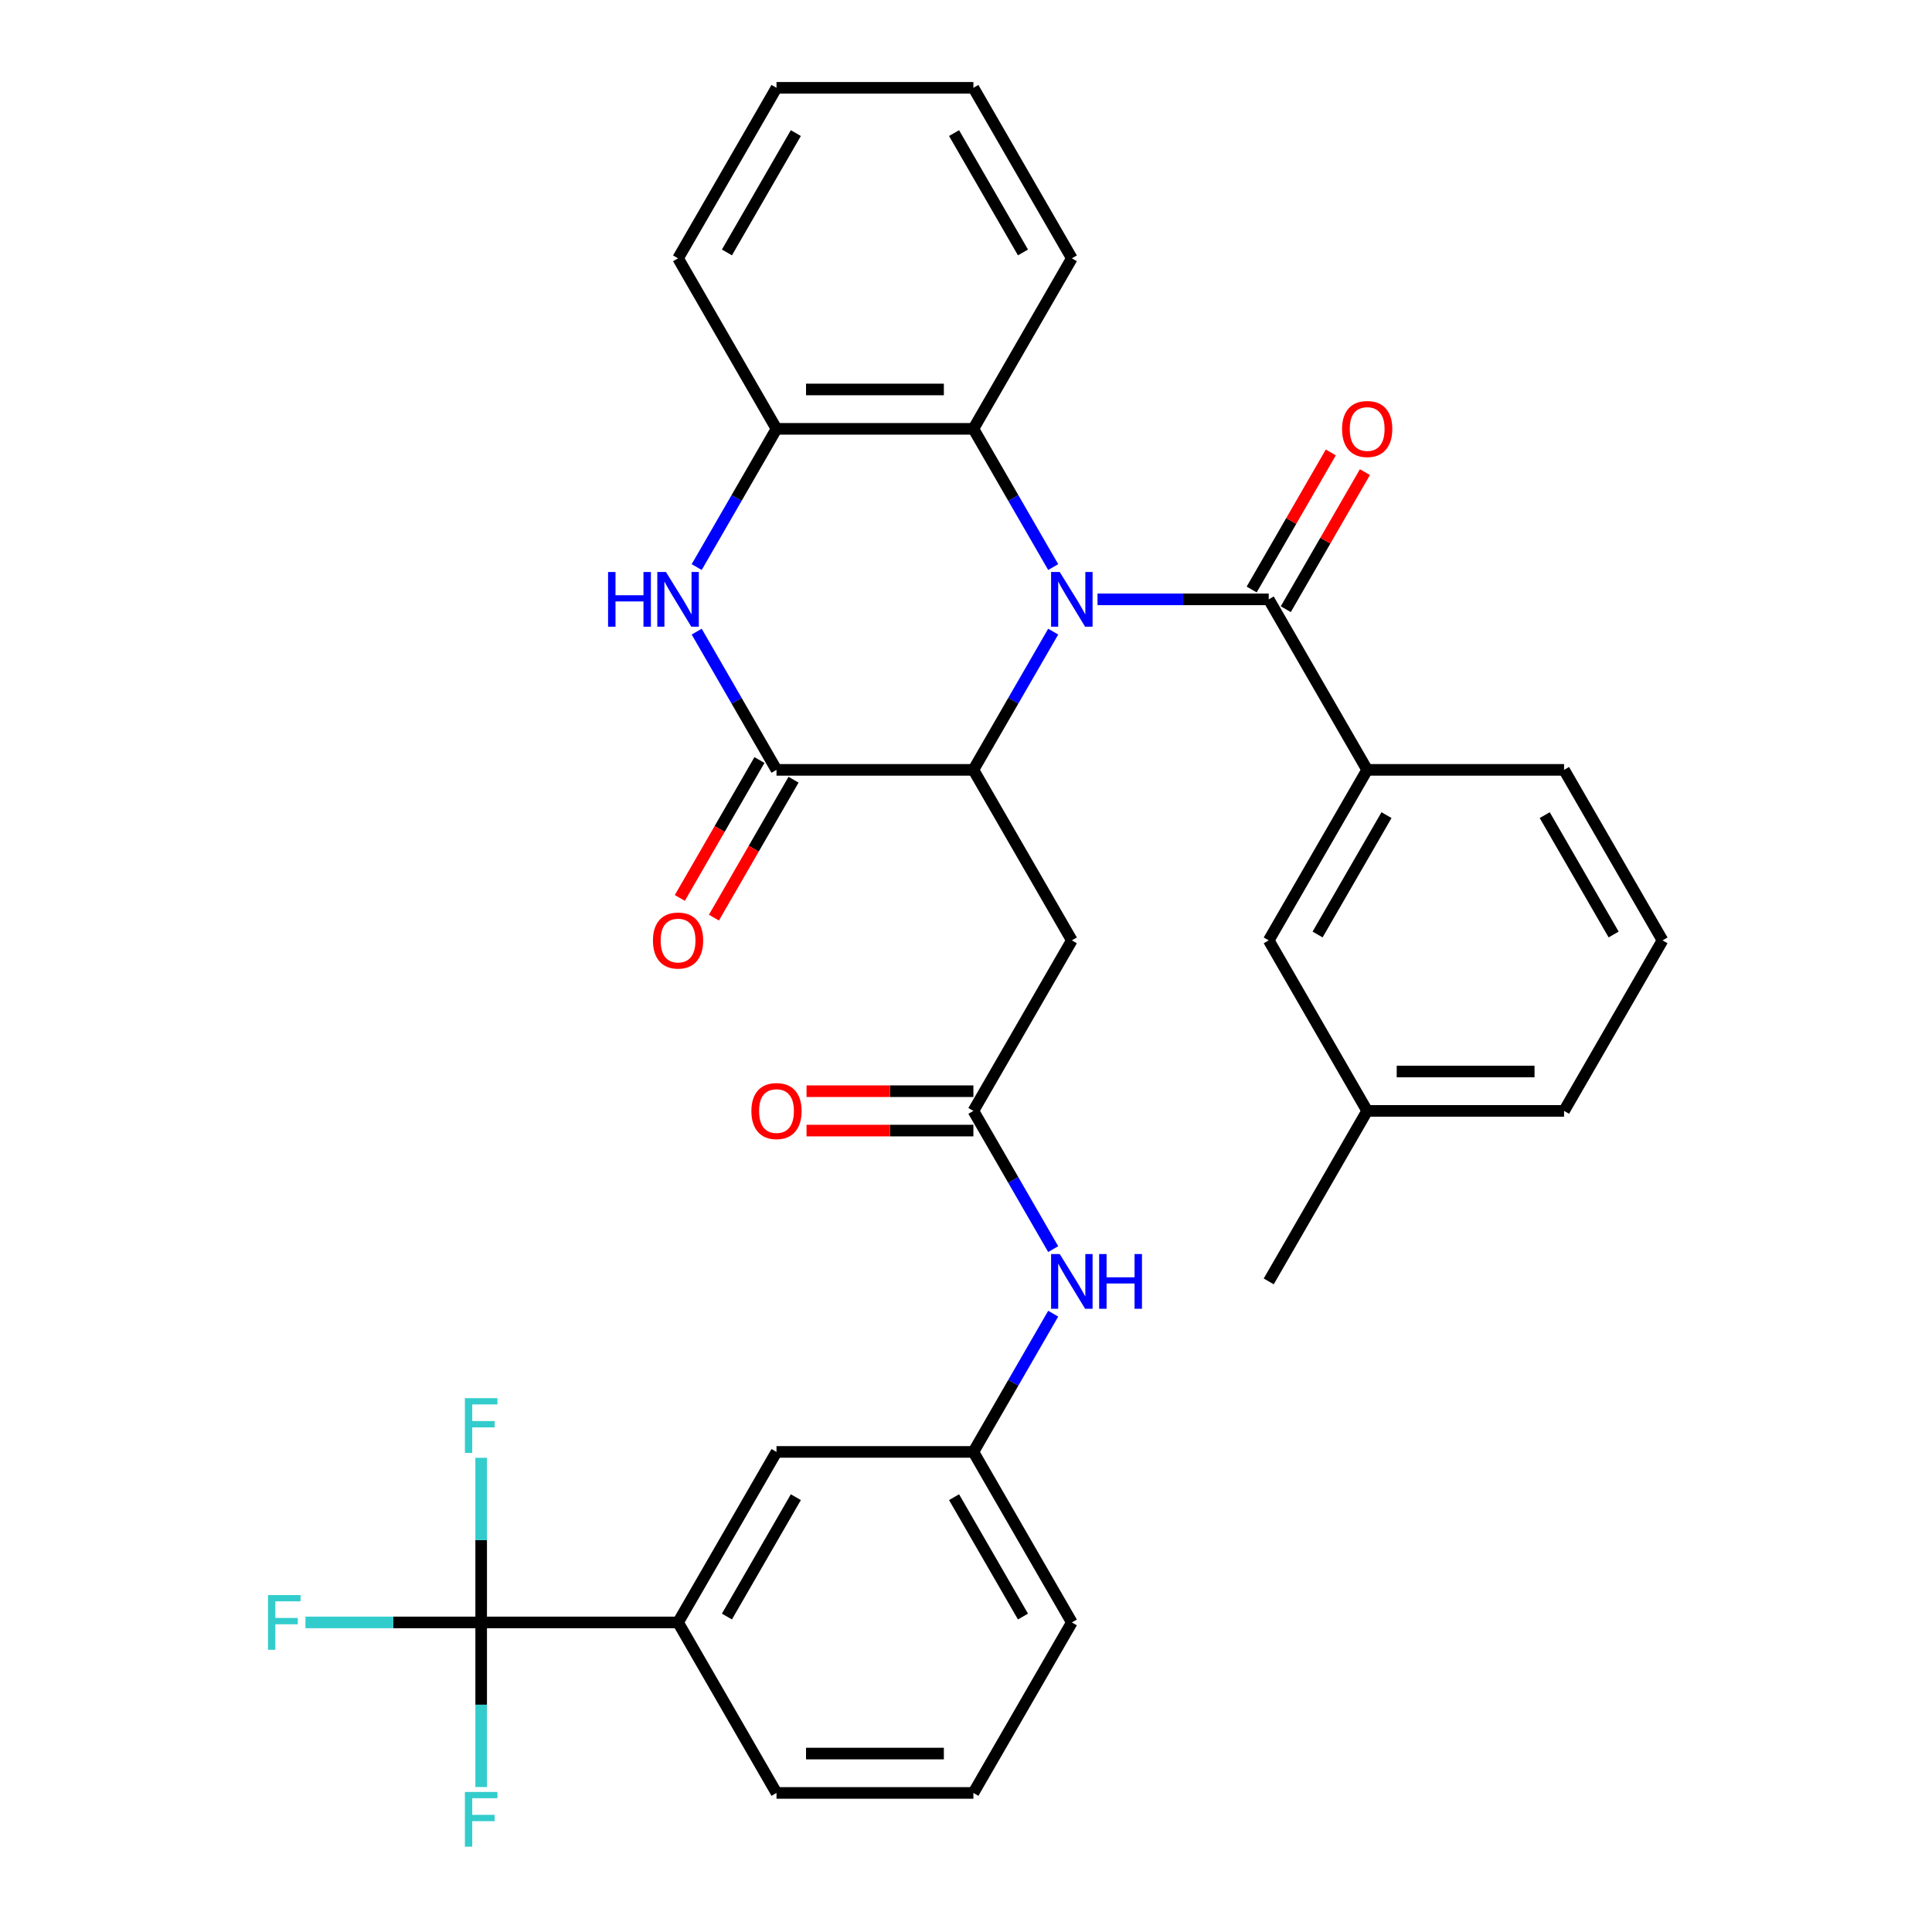 <?xml version='1.0' encoding='iso-8859-1'?>
<svg version='1.1' baseProfile='full'
              xmlns='http://www.w3.org/2000/svg'
                      xmlns:rdkit='http://www.rdkit.org/xml'
                      xmlns:xlink='http://www.w3.org/1999/xlink'
                  xml:space='preserve'
width='1000px' height='1000px' viewBox='0 0 1000 1000'>
<!-- END OF HEADER -->
<rect style='opacity:1.0;fill:#FFFFFF;stroke:none' width='1000' height='1000' x='0' y='0'> </rect>
<path class='bond-0' d='M 545.135,326.933 L 524.481,362.707' style='fill:none;fill-rule:evenodd;stroke:#0000FF;stroke-width:6px;stroke-linecap:butt;stroke-linejoin:miter;stroke-opacity:1' />
<path class='bond-0' d='M 524.481,362.707 L 503.827,398.481' style='fill:none;fill-rule:evenodd;stroke:#000000;stroke-width:6px;stroke-linecap:butt;stroke-linejoin:miter;stroke-opacity:1' />
<path class='bond-1' d='M 568.069,310.225 L 612.38,310.225' style='fill:none;fill-rule:evenodd;stroke:#0000FF;stroke-width:6px;stroke-linecap:butt;stroke-linejoin:miter;stroke-opacity:1' />
<path class='bond-1' d='M 612.38,310.225 L 656.692,310.225' style='fill:none;fill-rule:evenodd;stroke:#000000;stroke-width:6px;stroke-linecap:butt;stroke-linejoin:miter;stroke-opacity:1' />
<path class='bond-4' d='M 545.135,293.517 L 524.481,257.743' style='fill:none;fill-rule:evenodd;stroke:#0000FF;stroke-width:6px;stroke-linecap:butt;stroke-linejoin:miter;stroke-opacity:1' />
<path class='bond-4' d='M 524.481,257.743 L 503.827,221.968' style='fill:none;fill-rule:evenodd;stroke:#000000;stroke-width:6px;stroke-linecap:butt;stroke-linejoin:miter;stroke-opacity:1' />
<path class='bond-2' d='M 503.827,398.481 L 401.916,398.481' style='fill:none;fill-rule:evenodd;stroke:#000000;stroke-width:6px;stroke-linecap:butt;stroke-linejoin:miter;stroke-opacity:1' />
<path class='bond-6' d='M 503.827,398.481 L 554.782,486.738' style='fill:none;fill-rule:evenodd;stroke:#000000;stroke-width:6px;stroke-linecap:butt;stroke-linejoin:miter;stroke-opacity:1' />
<path class='bond-9' d='M 656.692,310.225 L 707.647,398.481' style='fill:none;fill-rule:evenodd;stroke:#000000;stroke-width:6px;stroke-linecap:butt;stroke-linejoin:miter;stroke-opacity:1' />
<path class='bond-13' d='M 665.517,315.32 L 685.999,279.846' style='fill:none;fill-rule:evenodd;stroke:#000000;stroke-width:6px;stroke-linecap:butt;stroke-linejoin:miter;stroke-opacity:1' />
<path class='bond-13' d='M 685.999,279.846 L 706.48,244.371' style='fill:none;fill-rule:evenodd;stroke:#FF0000;stroke-width:6px;stroke-linecap:butt;stroke-linejoin:miter;stroke-opacity:1' />
<path class='bond-13' d='M 647.866,305.129 L 668.347,269.655' style='fill:none;fill-rule:evenodd;stroke:#000000;stroke-width:6px;stroke-linecap:butt;stroke-linejoin:miter;stroke-opacity:1' />
<path class='bond-13' d='M 668.347,269.655 L 688.828,234.18' style='fill:none;fill-rule:evenodd;stroke:#FF0000;stroke-width:6px;stroke-linecap:butt;stroke-linejoin:miter;stroke-opacity:1' />
<path class='bond-12' d='M 393.091,393.386 L 372.483,429.08' style='fill:none;fill-rule:evenodd;stroke:#000000;stroke-width:6px;stroke-linecap:butt;stroke-linejoin:miter;stroke-opacity:1' />
<path class='bond-12' d='M 372.483,429.08 L 351.874,464.775' style='fill:none;fill-rule:evenodd;stroke:#FF0000;stroke-width:6px;stroke-linecap:butt;stroke-linejoin:miter;stroke-opacity:1' />
<path class='bond-12' d='M 410.742,403.577 L 390.134,439.271' style='fill:none;fill-rule:evenodd;stroke:#000000;stroke-width:6px;stroke-linecap:butt;stroke-linejoin:miter;stroke-opacity:1' />
<path class='bond-12' d='M 390.134,439.271 L 369.526,474.966' style='fill:none;fill-rule:evenodd;stroke:#FF0000;stroke-width:6px;stroke-linecap:butt;stroke-linejoin:miter;stroke-opacity:1' />
<path class='bond-33' d='M 401.916,398.481 L 381.262,362.707' style='fill:none;fill-rule:evenodd;stroke:#000000;stroke-width:6px;stroke-linecap:butt;stroke-linejoin:miter;stroke-opacity:1' />
<path class='bond-33' d='M 381.262,362.707 L 360.608,326.933' style='fill:none;fill-rule:evenodd;stroke:#0000FF;stroke-width:6px;stroke-linecap:butt;stroke-linejoin:miter;stroke-opacity:1' />
<path class='bond-3' d='M 360.608,293.517 L 381.262,257.743' style='fill:none;fill-rule:evenodd;stroke:#0000FF;stroke-width:6px;stroke-linecap:butt;stroke-linejoin:miter;stroke-opacity:1' />
<path class='bond-3' d='M 381.262,257.743 L 401.916,221.968' style='fill:none;fill-rule:evenodd;stroke:#000000;stroke-width:6px;stroke-linecap:butt;stroke-linejoin:miter;stroke-opacity:1' />
<path class='bond-7' d='M 503.827,221.968 L 401.916,221.968' style='fill:none;fill-rule:evenodd;stroke:#000000;stroke-width:6px;stroke-linecap:butt;stroke-linejoin:miter;stroke-opacity:1' />
<path class='bond-7' d='M 488.54,201.586 L 417.203,201.586' style='fill:none;fill-rule:evenodd;stroke:#000000;stroke-width:6px;stroke-linecap:butt;stroke-linejoin:miter;stroke-opacity:1' />
<path class='bond-22' d='M 503.827,221.968 L 554.782,133.711' style='fill:none;fill-rule:evenodd;stroke:#000000;stroke-width:6px;stroke-linecap:butt;stroke-linejoin:miter;stroke-opacity:1' />
<path class='bond-5' d='M 249.051,839.765 L 350.961,839.765' style='fill:none;fill-rule:evenodd;stroke:#000000;stroke-width:6px;stroke-linecap:butt;stroke-linejoin:miter;stroke-opacity:1' />
<path class='bond-18' d='M 249.051,839.765 L 203.58,839.765' style='fill:none;fill-rule:evenodd;stroke:#000000;stroke-width:6px;stroke-linecap:butt;stroke-linejoin:miter;stroke-opacity:1' />
<path class='bond-18' d='M 203.58,839.765 L 158.109,839.765' style='fill:none;fill-rule:evenodd;stroke:#33CCCC;stroke-width:6px;stroke-linecap:butt;stroke-linejoin:miter;stroke-opacity:1' />
<path class='bond-19' d='M 249.051,839.765 L 249.051,797.164' style='fill:none;fill-rule:evenodd;stroke:#000000;stroke-width:6px;stroke-linecap:butt;stroke-linejoin:miter;stroke-opacity:1' />
<path class='bond-19' d='M 249.051,797.164 L 249.051,754.563' style='fill:none;fill-rule:evenodd;stroke:#33CCCC;stroke-width:6px;stroke-linecap:butt;stroke-linejoin:miter;stroke-opacity:1' />
<path class='bond-20' d='M 249.051,839.765 L 249.051,882.366' style='fill:none;fill-rule:evenodd;stroke:#000000;stroke-width:6px;stroke-linecap:butt;stroke-linejoin:miter;stroke-opacity:1' />
<path class='bond-20' d='M 249.051,882.366 L 249.051,924.968' style='fill:none;fill-rule:evenodd;stroke:#33CCCC;stroke-width:6px;stroke-linecap:butt;stroke-linejoin:miter;stroke-opacity:1' />
<path class='bond-8' d='M 554.782,486.738 L 503.827,574.995' style='fill:none;fill-rule:evenodd;stroke:#000000;stroke-width:6px;stroke-linecap:butt;stroke-linejoin:miter;stroke-opacity:1' />
<path class='bond-24' d='M 401.916,221.968 L 350.961,133.711' style='fill:none;fill-rule:evenodd;stroke:#000000;stroke-width:6px;stroke-linecap:butt;stroke-linejoin:miter;stroke-opacity:1' />
<path class='bond-11' d='M 503.827,574.995 L 524.481,610.769' style='fill:none;fill-rule:evenodd;stroke:#000000;stroke-width:6px;stroke-linecap:butt;stroke-linejoin:miter;stroke-opacity:1' />
<path class='bond-11' d='M 524.481,610.769 L 545.135,646.544' style='fill:none;fill-rule:evenodd;stroke:#0000FF;stroke-width:6px;stroke-linecap:butt;stroke-linejoin:miter;stroke-opacity:1' />
<path class='bond-17' d='M 503.827,564.804 L 460.645,564.804' style='fill:none;fill-rule:evenodd;stroke:#000000;stroke-width:6px;stroke-linecap:butt;stroke-linejoin:miter;stroke-opacity:1' />
<path class='bond-17' d='M 460.645,564.804 L 417.464,564.804' style='fill:none;fill-rule:evenodd;stroke:#FF0000;stroke-width:6px;stroke-linecap:butt;stroke-linejoin:miter;stroke-opacity:1' />
<path class='bond-17' d='M 503.827,585.186 L 460.645,585.186' style='fill:none;fill-rule:evenodd;stroke:#000000;stroke-width:6px;stroke-linecap:butt;stroke-linejoin:miter;stroke-opacity:1' />
<path class='bond-17' d='M 460.645,585.186 L 417.464,585.186' style='fill:none;fill-rule:evenodd;stroke:#FF0000;stroke-width:6px;stroke-linecap:butt;stroke-linejoin:miter;stroke-opacity:1' />
<path class='bond-15' d='M 707.647,398.481 L 656.692,486.738' style='fill:none;fill-rule:evenodd;stroke:#000000;stroke-width:6px;stroke-linecap:butt;stroke-linejoin:miter;stroke-opacity:1' />
<path class='bond-15' d='M 717.655,421.911 L 681.986,483.691' style='fill:none;fill-rule:evenodd;stroke:#000000;stroke-width:6px;stroke-linecap:butt;stroke-linejoin:miter;stroke-opacity:1' />
<path class='bond-23' d='M 707.647,398.481 L 809.557,398.481' style='fill:none;fill-rule:evenodd;stroke:#000000;stroke-width:6px;stroke-linecap:butt;stroke-linejoin:miter;stroke-opacity:1' />
<path class='bond-10' d='M 350.961,839.765 L 401.916,751.508' style='fill:none;fill-rule:evenodd;stroke:#000000;stroke-width:6px;stroke-linecap:butt;stroke-linejoin:miter;stroke-opacity:1' />
<path class='bond-10' d='M 376.256,836.718 L 411.925,774.938' style='fill:none;fill-rule:evenodd;stroke:#000000;stroke-width:6px;stroke-linecap:butt;stroke-linejoin:miter;stroke-opacity:1' />
<path class='bond-36' d='M 350.961,839.765 L 401.916,928.022' style='fill:none;fill-rule:evenodd;stroke:#000000;stroke-width:6px;stroke-linecap:butt;stroke-linejoin:miter;stroke-opacity:1' />
<path class='bond-16' d='M 545.135,679.959 L 524.481,715.734' style='fill:none;fill-rule:evenodd;stroke:#0000FF;stroke-width:6px;stroke-linecap:butt;stroke-linejoin:miter;stroke-opacity:1' />
<path class='bond-16' d='M 524.481,715.734 L 503.827,751.508' style='fill:none;fill-rule:evenodd;stroke:#000000;stroke-width:6px;stroke-linecap:butt;stroke-linejoin:miter;stroke-opacity:1' />
<path class='bond-14' d='M 401.916,751.508 L 503.827,751.508' style='fill:none;fill-rule:evenodd;stroke:#000000;stroke-width:6px;stroke-linecap:butt;stroke-linejoin:miter;stroke-opacity:1' />
<path class='bond-21' d='M 656.692,486.738 L 707.647,574.995' style='fill:none;fill-rule:evenodd;stroke:#000000;stroke-width:6px;stroke-linecap:butt;stroke-linejoin:miter;stroke-opacity:1' />
<path class='bond-28' d='M 503.827,751.508 L 554.782,839.765' style='fill:none;fill-rule:evenodd;stroke:#000000;stroke-width:6px;stroke-linecap:butt;stroke-linejoin:miter;stroke-opacity:1' />
<path class='bond-28' d='M 493.818,774.938 L 529.487,836.718' style='fill:none;fill-rule:evenodd;stroke:#000000;stroke-width:6px;stroke-linecap:butt;stroke-linejoin:miter;stroke-opacity:1' />
<path class='bond-30' d='M 707.647,574.995 L 656.692,663.252' style='fill:none;fill-rule:evenodd;stroke:#000000;stroke-width:6px;stroke-linecap:butt;stroke-linejoin:miter;stroke-opacity:1' />
<path class='bond-35' d='M 707.647,574.995 L 809.557,574.995' style='fill:none;fill-rule:evenodd;stroke:#000000;stroke-width:6px;stroke-linecap:butt;stroke-linejoin:miter;stroke-opacity:1' />
<path class='bond-35' d='M 722.933,554.613 L 794.27,554.613' style='fill:none;fill-rule:evenodd;stroke:#000000;stroke-width:6px;stroke-linecap:butt;stroke-linejoin:miter;stroke-opacity:1' />
<path class='bond-31' d='M 554.782,133.711 L 503.827,45.455' style='fill:none;fill-rule:evenodd;stroke:#000000;stroke-width:6px;stroke-linecap:butt;stroke-linejoin:miter;stroke-opacity:1' />
<path class='bond-31' d='M 529.487,130.664 L 493.818,68.884' style='fill:none;fill-rule:evenodd;stroke:#000000;stroke-width:6px;stroke-linecap:butt;stroke-linejoin:miter;stroke-opacity:1' />
<path class='bond-26' d='M 809.557,398.481 L 860.512,486.738' style='fill:none;fill-rule:evenodd;stroke:#000000;stroke-width:6px;stroke-linecap:butt;stroke-linejoin:miter;stroke-opacity:1' />
<path class='bond-26' d='M 799.549,421.911 L 835.217,483.691' style='fill:none;fill-rule:evenodd;stroke:#000000;stroke-width:6px;stroke-linecap:butt;stroke-linejoin:miter;stroke-opacity:1' />
<path class='bond-34' d='M 350.961,133.711 L 401.916,45.455' style='fill:none;fill-rule:evenodd;stroke:#000000;stroke-width:6px;stroke-linecap:butt;stroke-linejoin:miter;stroke-opacity:1' />
<path class='bond-34' d='M 376.256,130.664 L 411.925,68.884' style='fill:none;fill-rule:evenodd;stroke:#000000;stroke-width:6px;stroke-linecap:butt;stroke-linejoin:miter;stroke-opacity:1' />
<path class='bond-25' d='M 401.916,928.022 L 503.827,928.022' style='fill:none;fill-rule:evenodd;stroke:#000000;stroke-width:6px;stroke-linecap:butt;stroke-linejoin:miter;stroke-opacity:1' />
<path class='bond-25' d='M 417.203,907.64 L 488.54,907.64' style='fill:none;fill-rule:evenodd;stroke:#000000;stroke-width:6px;stroke-linecap:butt;stroke-linejoin:miter;stroke-opacity:1' />
<path class='bond-29' d='M 860.512,486.738 L 809.557,574.995' style='fill:none;fill-rule:evenodd;stroke:#000000;stroke-width:6px;stroke-linecap:butt;stroke-linejoin:miter;stroke-opacity:1' />
<path class='bond-27' d='M 503.827,928.022 L 554.782,839.765' style='fill:none;fill-rule:evenodd;stroke:#000000;stroke-width:6px;stroke-linecap:butt;stroke-linejoin:miter;stroke-opacity:1' />
<path class='bond-32' d='M 503.827,45.455 L 401.916,45.455' style='fill:none;fill-rule:evenodd;stroke:#000000;stroke-width:6px;stroke-linecap:butt;stroke-linejoin:miter;stroke-opacity:1' />
<path  class='atom-0' d='M 548.522 296.065
L 557.802 311.065
Q 558.722 312.545, 560.202 315.225
Q 561.682 317.905, 561.762 318.065
L 561.762 296.065
L 565.522 296.065
L 565.522 324.385
L 561.642 324.385
L 551.682 307.985
Q 550.522 306.065, 549.282 303.865
Q 548.082 301.665, 547.722 300.985
L 547.722 324.385
L 544.042 324.385
L 544.042 296.065
L 548.522 296.065
' fill='#0000FF'/>
<path  class='atom-4' d='M 314.741 296.065
L 318.581 296.065
L 318.581 308.105
L 333.061 308.105
L 333.061 296.065
L 336.901 296.065
L 336.901 324.385
L 333.061 324.385
L 333.061 311.305
L 318.581 311.305
L 318.581 324.385
L 314.741 324.385
L 314.741 296.065
' fill='#0000FF'/>
<path  class='atom-4' d='M 344.701 296.065
L 353.981 311.065
Q 354.901 312.545, 356.381 315.225
Q 357.861 317.905, 357.941 318.065
L 357.941 296.065
L 361.701 296.065
L 361.701 324.385
L 357.821 324.385
L 347.861 307.985
Q 346.701 306.065, 345.461 303.865
Q 344.261 301.665, 343.901 300.985
L 343.901 324.385
L 340.221 324.385
L 340.221 296.065
L 344.701 296.065
' fill='#0000FF'/>
<path  class='atom-12' d='M 548.522 649.092
L 557.802 664.092
Q 558.722 665.572, 560.202 668.252
Q 561.682 670.932, 561.762 671.092
L 561.762 649.092
L 565.522 649.092
L 565.522 677.412
L 561.642 677.412
L 551.682 661.012
Q 550.522 659.092, 549.282 656.892
Q 548.082 654.692, 547.722 654.012
L 547.722 677.412
L 544.042 677.412
L 544.042 649.092
L 548.522 649.092
' fill='#0000FF'/>
<path  class='atom-12' d='M 568.922 649.092
L 572.762 649.092
L 572.762 661.132
L 587.242 661.132
L 587.242 649.092
L 591.082 649.092
L 591.082 677.412
L 587.242 677.412
L 587.242 664.332
L 572.762 664.332
L 572.762 677.412
L 568.922 677.412
L 568.922 649.092
' fill='#0000FF'/>
<path  class='atom-13' d='M 337.961 486.818
Q 337.961 480.018, 341.321 476.218
Q 344.681 472.418, 350.961 472.418
Q 357.241 472.418, 360.601 476.218
Q 363.961 480.018, 363.961 486.818
Q 363.961 493.698, 360.561 497.618
Q 357.161 501.498, 350.961 501.498
Q 344.721 501.498, 341.321 497.618
Q 337.961 493.738, 337.961 486.818
M 350.961 498.298
Q 355.281 498.298, 357.601 495.418
Q 359.961 492.498, 359.961 486.818
Q 359.961 481.258, 357.601 478.458
Q 355.281 475.618, 350.961 475.618
Q 346.641 475.618, 344.281 478.418
Q 341.961 481.218, 341.961 486.818
Q 341.961 492.538, 344.281 495.418
Q 346.641 498.298, 350.961 498.298
' fill='#FF0000'/>
<path  class='atom-14' d='M 694.647 222.048
Q 694.647 215.248, 698.007 211.448
Q 701.367 207.648, 707.647 207.648
Q 713.927 207.648, 717.287 211.448
Q 720.647 215.248, 720.647 222.048
Q 720.647 228.928, 717.247 232.848
Q 713.847 236.728, 707.647 236.728
Q 701.407 236.728, 698.007 232.848
Q 694.647 228.968, 694.647 222.048
M 707.647 233.528
Q 711.967 233.528, 714.287 230.648
Q 716.647 227.728, 716.647 222.048
Q 716.647 216.488, 714.287 213.688
Q 711.967 210.848, 707.647 210.848
Q 703.327 210.848, 700.967 213.648
Q 698.647 216.448, 698.647 222.048
Q 698.647 227.768, 700.967 230.648
Q 703.327 233.528, 707.647 233.528
' fill='#FF0000'/>
<path  class='atom-18' d='M 388.916 575.075
Q 388.916 568.275, 392.276 564.475
Q 395.636 560.675, 401.916 560.675
Q 408.196 560.675, 411.556 564.475
Q 414.916 568.275, 414.916 575.075
Q 414.916 581.955, 411.516 585.875
Q 408.116 589.755, 401.916 589.755
Q 395.676 589.755, 392.276 585.875
Q 388.916 581.995, 388.916 575.075
M 401.916 586.555
Q 406.236 586.555, 408.556 583.675
Q 410.916 580.755, 410.916 575.075
Q 410.916 569.515, 408.556 566.715
Q 406.236 563.875, 401.916 563.875
Q 397.596 563.875, 395.236 566.675
Q 392.916 569.475, 392.916 575.075
Q 392.916 580.795, 395.236 583.675
Q 397.596 586.555, 401.916 586.555
' fill='#FF0000'/>
<path  class='atom-19' d='M 138.721 825.605
L 155.561 825.605
L 155.561 828.845
L 142.521 828.845
L 142.521 837.445
L 154.121 837.445
L 154.121 840.725
L 142.521 840.725
L 142.521 853.925
L 138.721 853.925
L 138.721 825.605
' fill='#33CCCC'/>
<path  class='atom-20' d='M 240.631 723.695
L 257.471 723.695
L 257.471 726.935
L 244.431 726.935
L 244.431 735.535
L 256.031 735.535
L 256.031 738.815
L 244.431 738.815
L 244.431 752.015
L 240.631 752.015
L 240.631 723.695
' fill='#33CCCC'/>
<path  class='atom-21' d='M 240.631 927.515
L 257.471 927.515
L 257.471 930.755
L 244.431 930.755
L 244.431 939.355
L 256.031 939.355
L 256.031 942.635
L 244.431 942.635
L 244.431 955.835
L 240.631 955.835
L 240.631 927.515
' fill='#33CCCC'/>
</svg>
